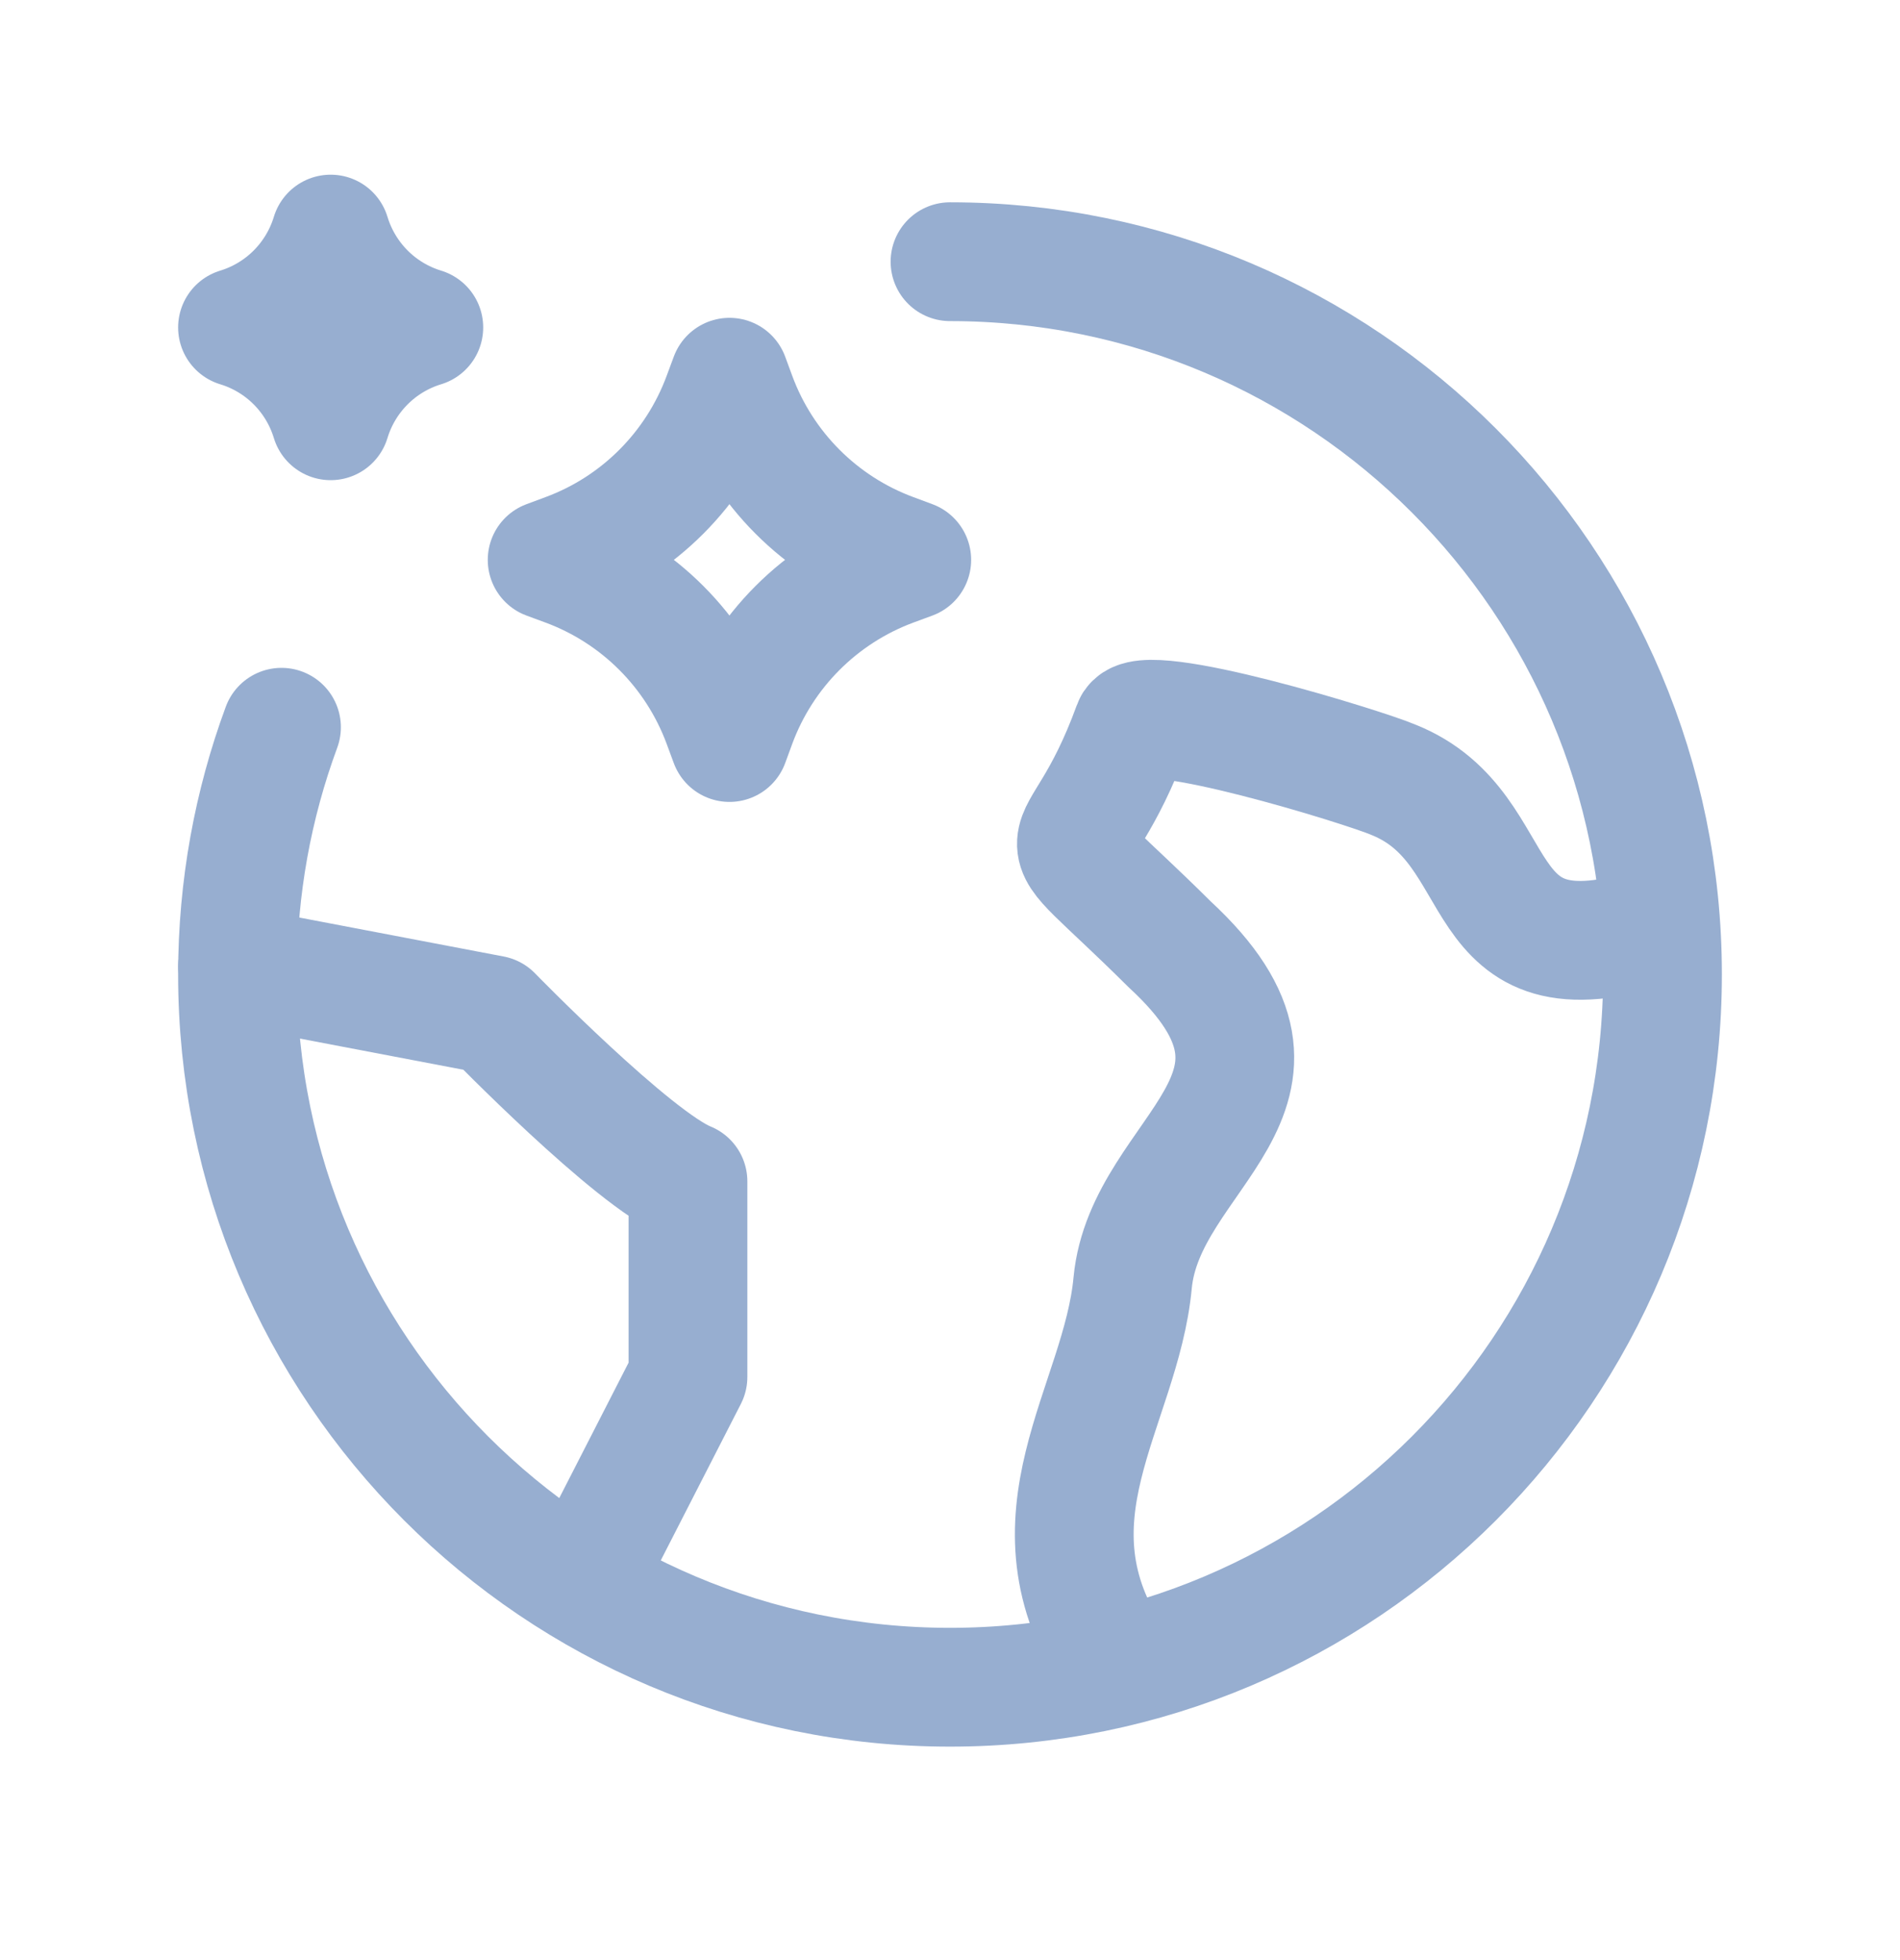<svg width="32" height="33" viewBox="0 0 32 33" fill="none" xmlns="http://www.w3.org/2000/svg">
<path d="M16 4.406C22.628 4.406 28 9.779 28 16.406C28 23.034 22.628 28.406 16 28.406C9.373 28.406 4 23.034 4 16.406C4 14.943 4.262 13.541 4.741 12.244" stroke="#97AED0" stroke-width="2" stroke-linecap="round"/>
<path d="M4 16.267L8.296 17.086C8.296 17.086 10.668 19.522 11.587 19.89V23.182L9.914 26.449" stroke="#97AED0" stroke-width="2" stroke-linecap="round" stroke-linejoin="round"/>
<path d="M27.891 15.588C24.634 16.649 25.526 13.953 23.47 13.129C22.978 12.917 19.232 11.762 19.076 12.213C18.088 14.923 17.332 13.547 19.699 15.898C22.403 18.394 19.286 19.37 19.076 21.6C18.88 23.693 17.158 25.564 18.788 27.984" stroke="#97AED0" stroke-width="2" stroke-linecap="round" stroke-linejoin="round"/>
<path d="M12.286 6.351L12.405 6.674C12.855 7.893 13.816 8.855 15.033 9.306L15.356 9.426L15.033 9.545C13.816 9.997 12.855 10.958 12.405 12.177L12.286 12.501L12.166 12.177C11.715 10.958 10.755 9.997 9.538 9.545L9.215 9.426L9.538 9.306C10.755 8.855 11.715 7.893 12.166 6.674L12.286 6.351Z" stroke="#97AED0" stroke-width="2" stroke-linecap="round" stroke-linejoin="round"/>
<path d="M5.569 3.941C5.798 4.694 6.386 5.284 7.138 5.513C6.386 5.742 5.798 6.331 5.569 7.084C5.34 6.331 4.752 5.742 4 5.513C4.752 5.284 5.34 4.694 5.569 3.941Z" stroke="#97AED0" stroke-width="2" stroke-linecap="round" stroke-linejoin="round"/>
</svg>
